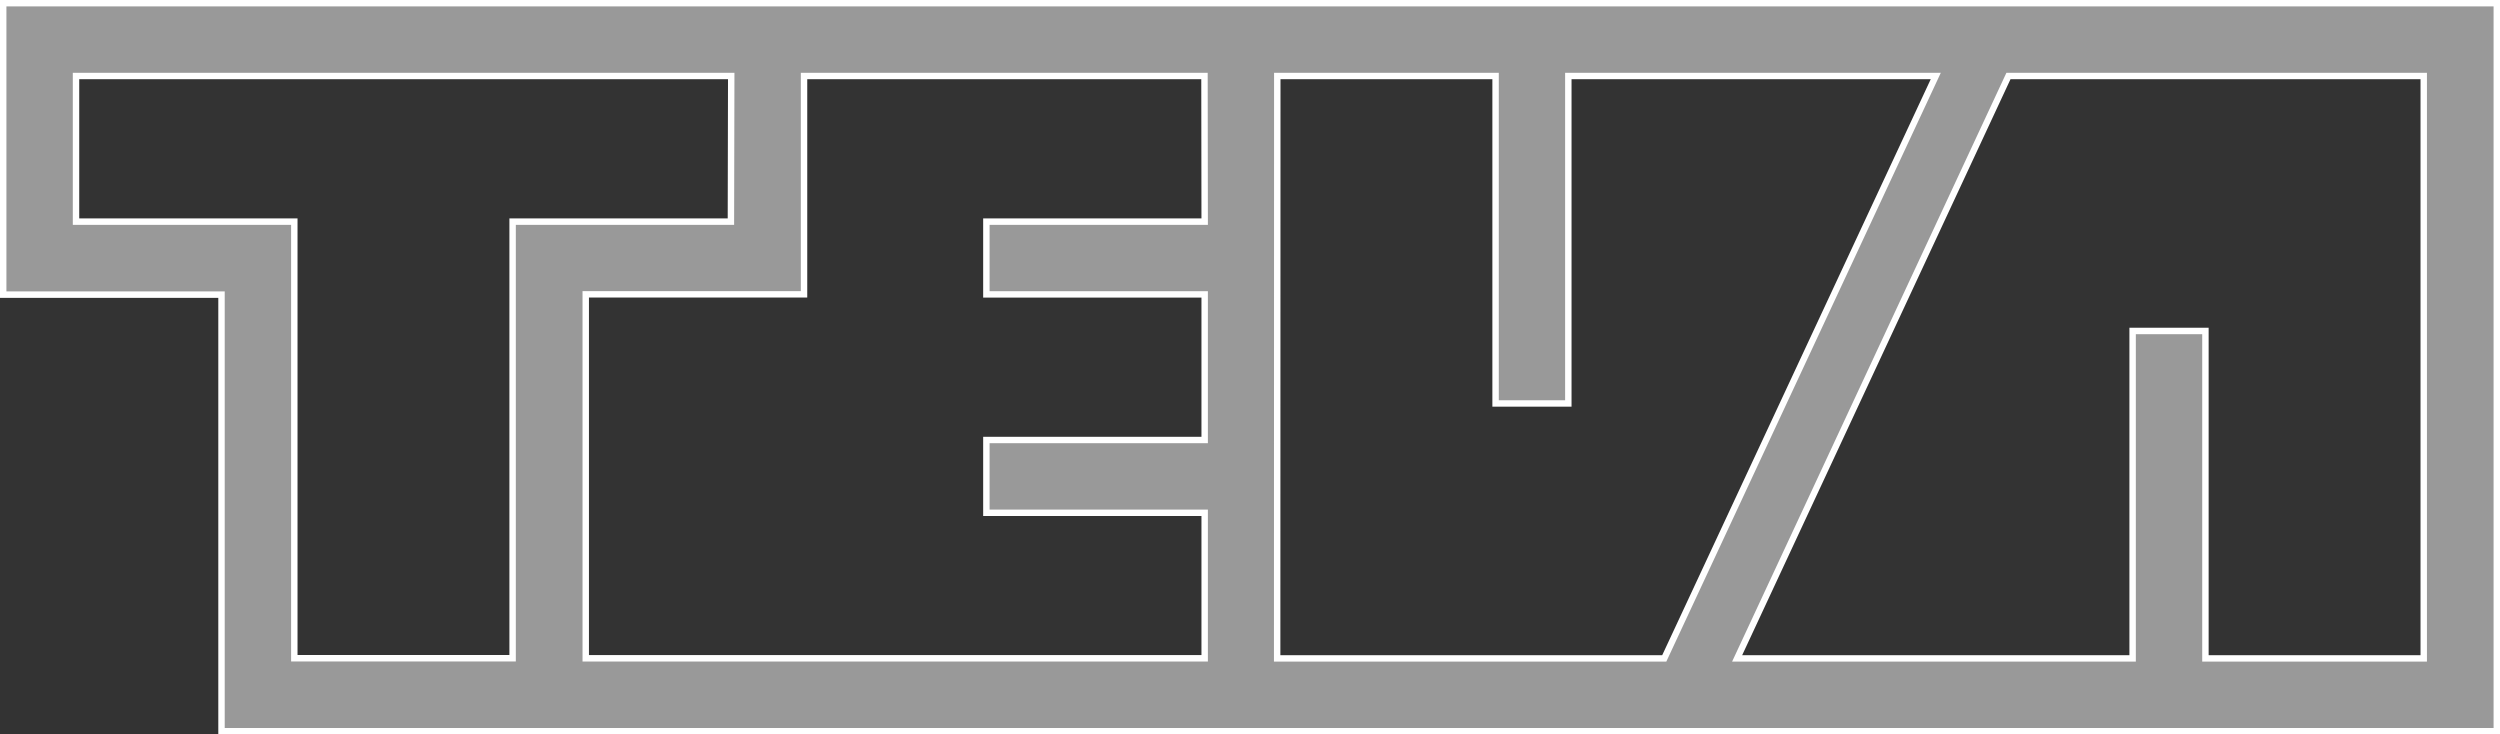 <svg id="_TEVA" data-name="†TEVA" xmlns="http://www.w3.org/2000/svg" viewBox="0 0 389.38 114.39"><rect x="0" y="0" width="389.38" height="114.39" fill="#333333" stroke="none"/><defs><style>.cls-1{fill:#999;stroke:#fff;fill-rule:evenodd;}</style></defs><title>teva</title><path class="cls-1" d="M377,11.51H312.32l-42.26,90.71h61.6v-51H343v51H377ZM198.42,102.22h60.29L301,11.51H243.77v51H232.44v-51h-34ZM187.1,11.51H124.73v34h-34v56.69h96.4V79.54h-34V68.2h34V45.52h-34V34.19h34Zm-73.71,0H11.34V34.19h34v68h34v-68h34ZM0,.17H388.38V113.56H34v-68H0Z" transform="translate(0.5 0.33)"/></svg>